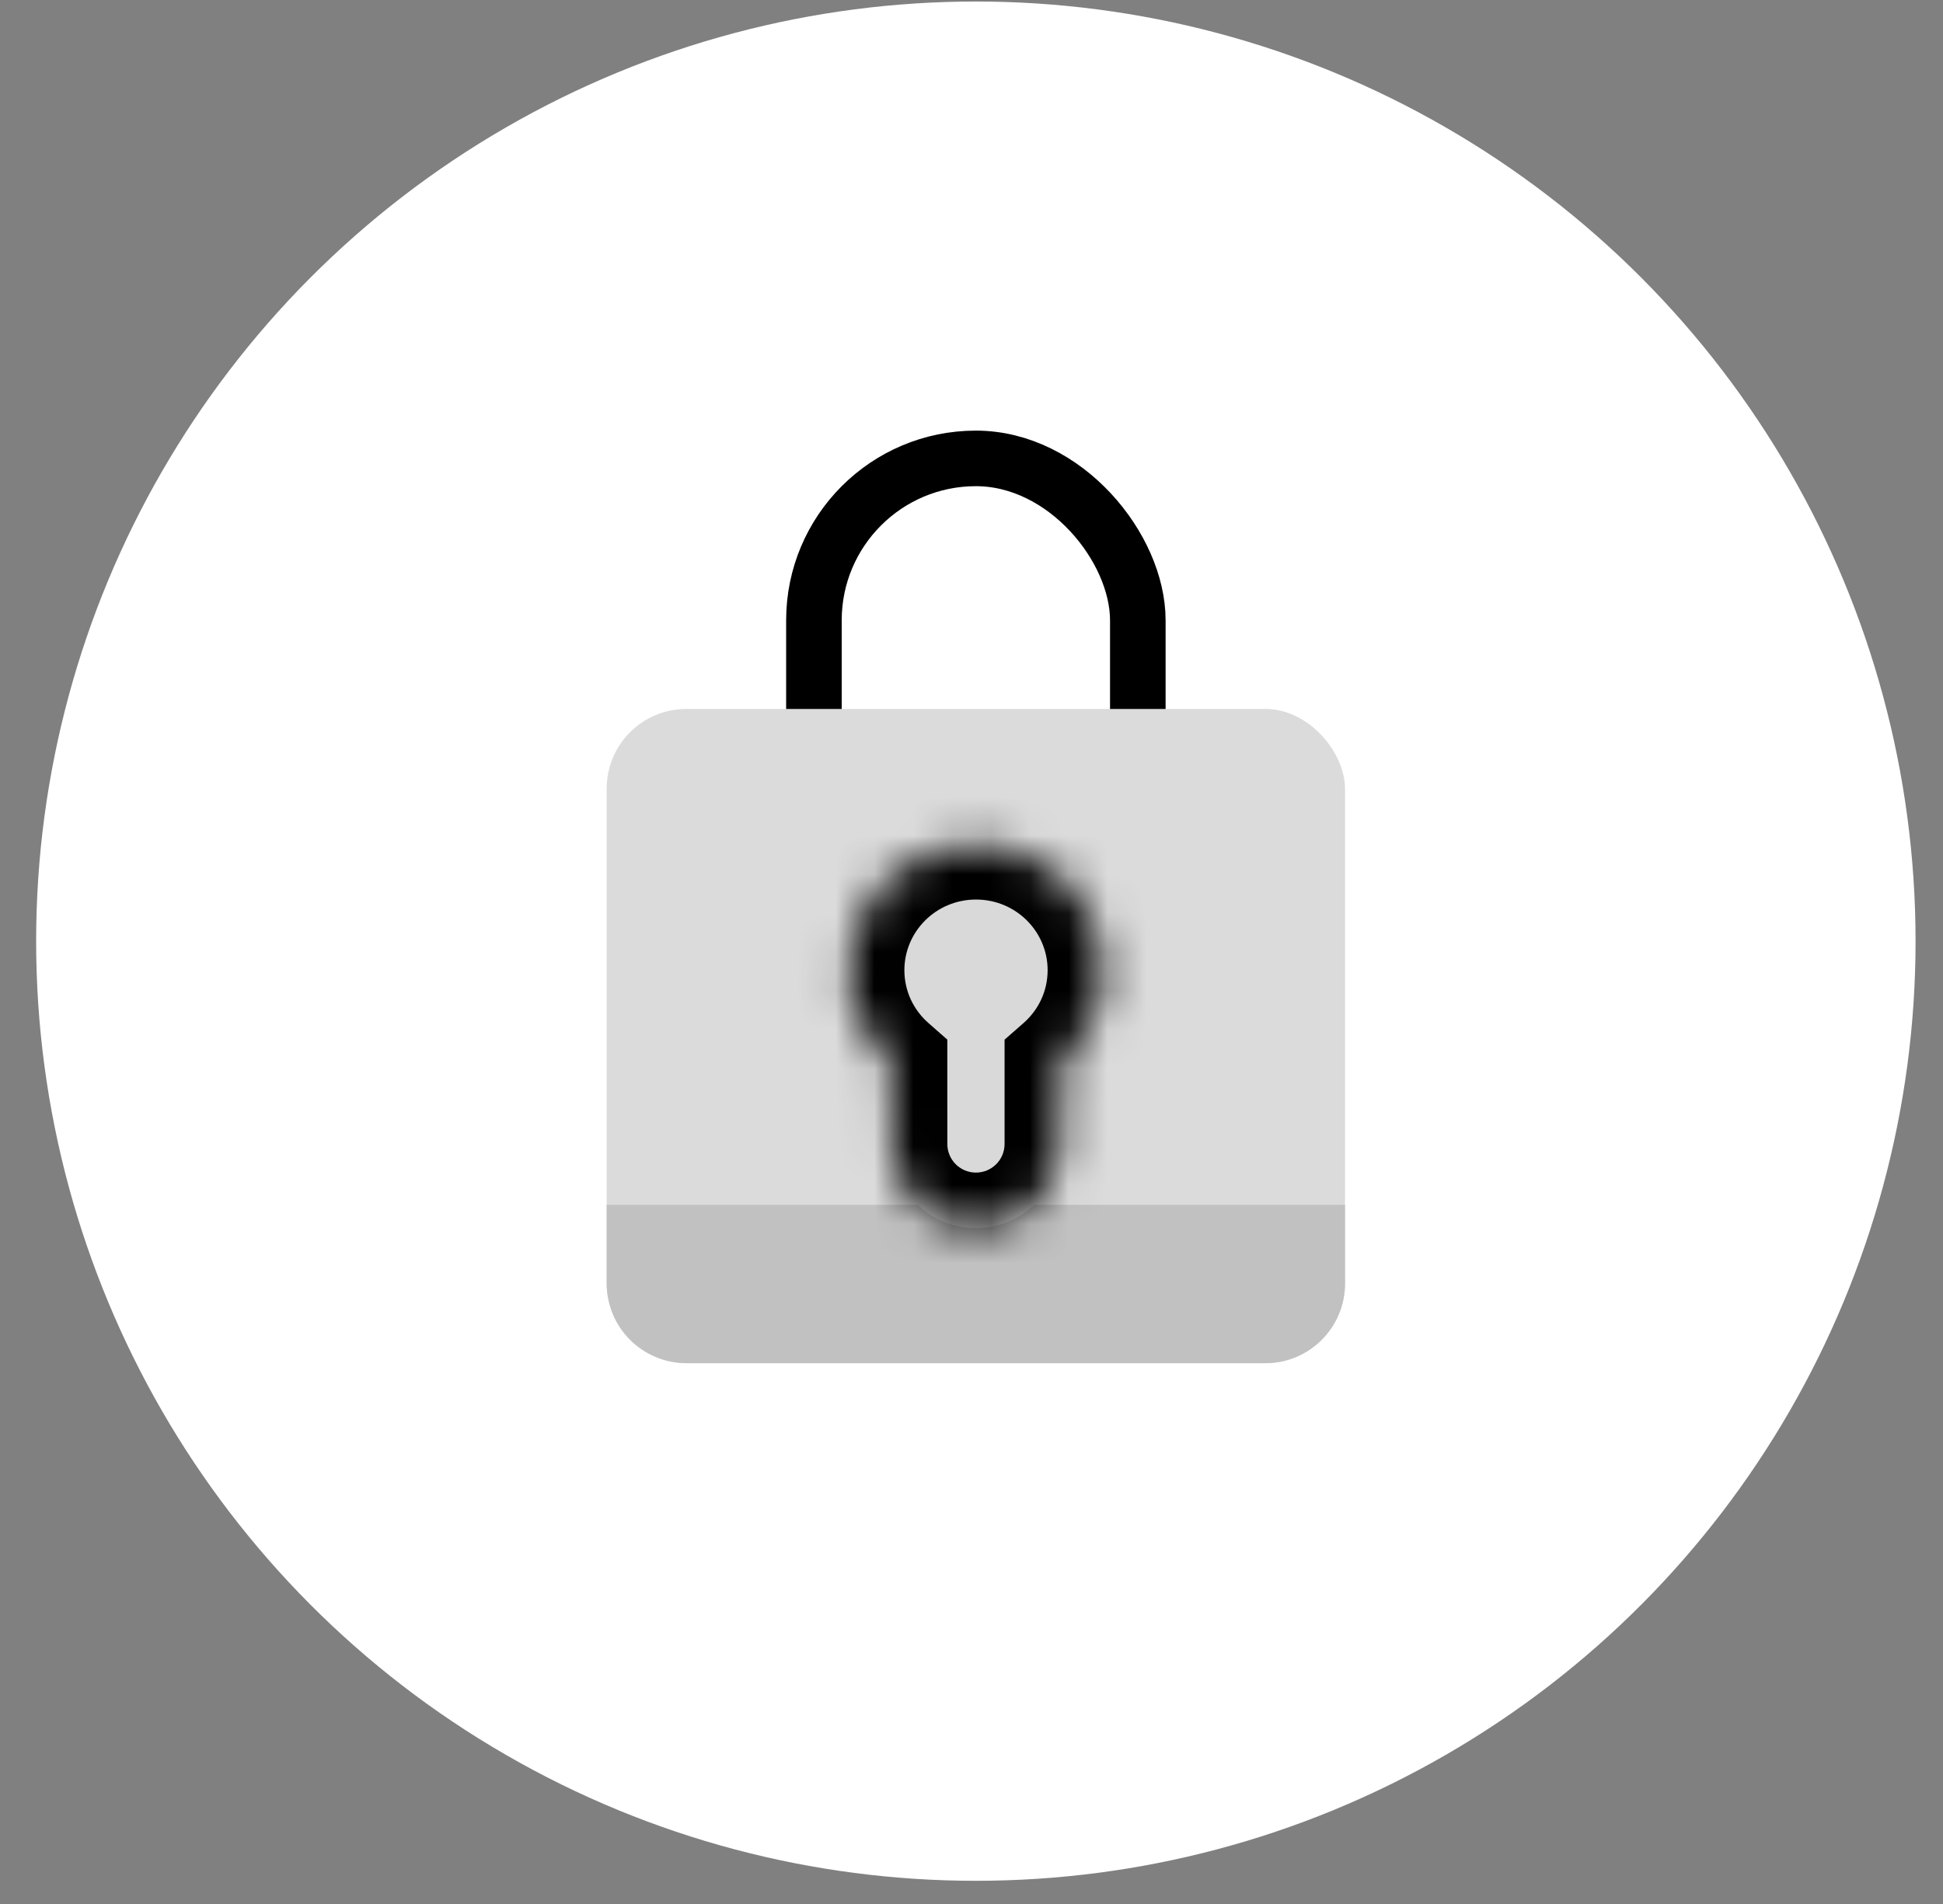 <svg width="50" height="49" viewBox="0 0 50 49" fill="none" xmlns="http://www.w3.org/2000/svg">
<rect x="0" y="0" width="50" height="49" fill="#808080" stroke="none"/>
<circle cx="25.112" cy="24.221" r="24.182" fill="white"/>
<rect x="20.945" y="11.797" width="8.335" height="11.422" rx="4.168" stroke="black" stroke-width="1.43"/>
<rect x="15.612" y="18.245" width="19" height="16.836" rx="2.051" fill="#DBDBDB"/>
<path d="M15.612 31.007H34.612V33.031C34.612 34.163 33.694 35.082 32.562 35.082H17.663C16.53 35.082 15.612 34.163 15.612 33.031V31.007Z" fill="#C1C1C1"/>
<mask id="path-5-inside-1_248_15883" fill="white">
<path fill-rule="evenodd" clip-rule="evenodd" d="M27.281 27.404C27.96 26.809 28.389 25.938 28.389 24.968C28.389 23.174 26.923 21.72 25.116 21.72C23.308 21.72 21.843 23.174 21.843 24.968C21.843 25.937 22.27 26.807 22.948 27.402V29.441C22.948 30.637 23.918 31.607 25.114 31.607C26.311 31.607 27.281 30.637 27.281 29.441V27.404Z"/>
</mask>
<path fill-rule="evenodd" clip-rule="evenodd" d="M27.281 27.404C27.96 26.809 28.389 25.938 28.389 24.968C28.389 23.174 26.923 21.72 25.116 21.72C23.308 21.72 21.843 23.174 21.843 24.968C21.843 25.937 22.27 26.807 22.948 27.402V29.441C22.948 30.637 23.918 31.607 25.114 31.607C26.311 31.607 27.281 30.637 27.281 29.441V27.404Z" fill="#D9D9D9"/>
<path d="M27.281 27.404L26.338 26.329L25.851 26.756V27.404H27.281ZM22.948 27.402H24.378V26.755L23.892 26.328L22.948 27.402ZM26.959 24.968C26.959 25.507 26.723 25.992 26.338 26.329L28.223 28.48C29.198 27.626 29.819 26.37 29.819 24.968H26.959ZM25.116 23.15C26.144 23.15 26.959 23.974 26.959 24.968H29.819C29.819 22.374 27.703 20.29 25.116 20.29V23.15ZM23.273 24.968C23.273 23.974 24.088 23.15 25.116 23.15V20.29C22.529 20.29 20.413 22.374 20.413 24.968H23.273ZM23.892 26.328C23.508 25.991 23.273 25.506 23.273 24.968H20.413C20.413 26.368 21.032 27.623 22.005 28.477L23.892 26.328ZM24.378 29.441V27.402H21.518V29.441H24.378ZM25.114 30.177C24.708 30.177 24.378 29.848 24.378 29.441H21.518C21.518 31.427 23.128 33.037 25.114 33.037V30.177ZM25.851 29.441C25.851 29.848 25.521 30.177 25.114 30.177V33.037C27.101 33.037 28.711 31.427 28.711 29.441H25.851ZM25.851 27.404V29.441H28.711V27.404H25.851Z" fill="black" mask="url(#path-5-inside-1_248_15883)"/>
</svg>
